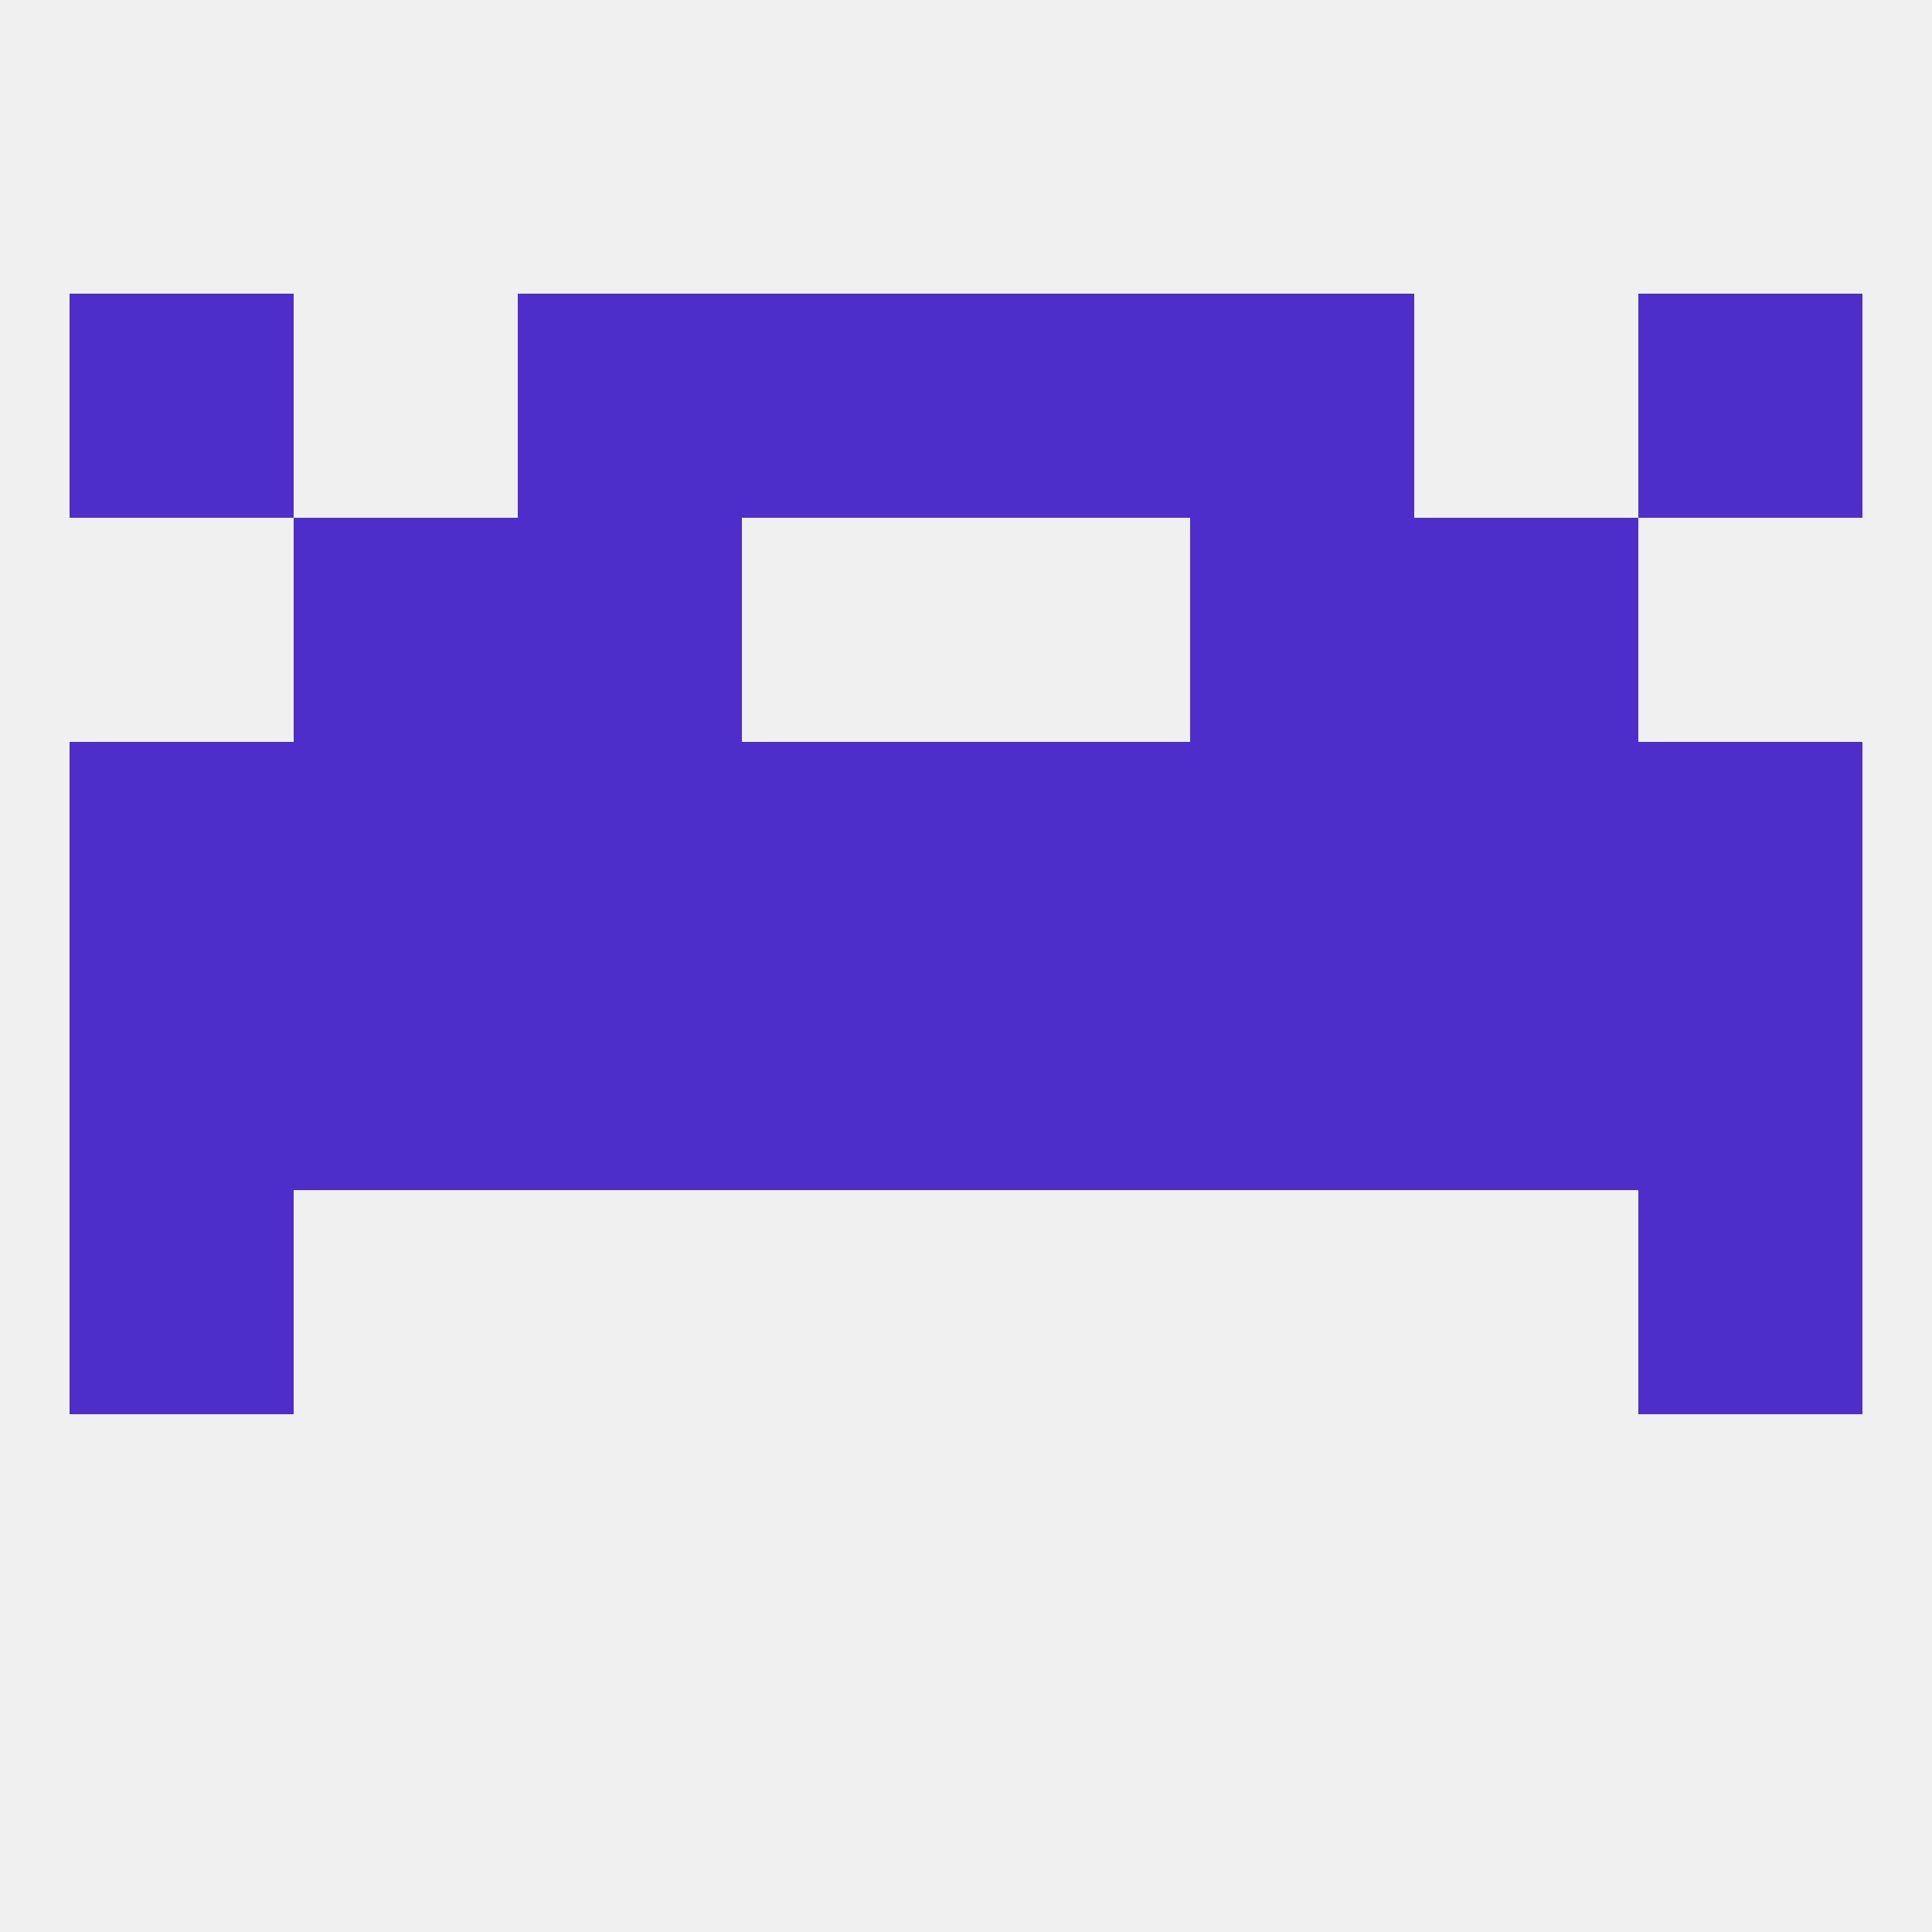 
<!--   <?xml version="1.0"?> -->
<svg version="1.1" baseprofile="full" xmlns="http://www.w3.org/2000/svg" xmlns:xlink="http://www.w3.org/1999/xlink" xmlns:ev="http://www.w3.org/2001/xml-events" width="250" height="250" viewBox="0 0 250 250" >
	<rect width="100%" height="100%" fill="rgba(240,240,240,255)"/>

	<rect x="9" y="125" width="29" height="29" fill="rgba(77,46,203,255)"/>
	<rect x="212" y="125" width="29" height="29" fill="rgba(77,46,203,255)"/>
	<rect x="96" y="125" width="29" height="29" fill="rgba(77,46,203,255)"/>
	<rect x="125" y="125" width="29" height="29" fill="rgba(77,46,203,255)"/>
	<rect x="38" y="125" width="29" height="29" fill="rgba(77,46,203,255)"/>
	<rect x="183" y="125" width="29" height="29" fill="rgba(77,46,203,255)"/>
	<rect x="67" y="125" width="29" height="29" fill="rgba(77,46,203,255)"/>
	<rect x="154" y="125" width="29" height="29" fill="rgba(77,46,203,255)"/>
	<rect x="38" y="96" width="29" height="29" fill="rgba(77,46,203,255)"/>
	<rect x="183" y="96" width="29" height="29" fill="rgba(77,46,203,255)"/>
	<rect x="67" y="96" width="29" height="29" fill="rgba(77,46,203,255)"/>
	<rect x="154" y="96" width="29" height="29" fill="rgba(77,46,203,255)"/>
	<rect x="9" y="96" width="29" height="29" fill="rgba(77,46,203,255)"/>
	<rect x="212" y="96" width="29" height="29" fill="rgba(77,46,203,255)"/>
	<rect x="96" y="96" width="29" height="29" fill="rgba(77,46,203,255)"/>
	<rect x="125" y="96" width="29" height="29" fill="rgba(77,46,203,255)"/>
	<rect x="67" y="67" width="29" height="29" fill="rgba(77,46,203,255)"/>
	<rect x="154" y="67" width="29" height="29" fill="rgba(77,46,203,255)"/>
	<rect x="38" y="67" width="29" height="29" fill="rgba(77,46,203,255)"/>
	<rect x="183" y="67" width="29" height="29" fill="rgba(77,46,203,255)"/>
	<rect x="125" y="38" width="29" height="29" fill="rgba(77,46,203,255)"/>
	<rect x="67" y="38" width="29" height="29" fill="rgba(77,46,203,255)"/>
	<rect x="154" y="38" width="29" height="29" fill="rgba(77,46,203,255)"/>
	<rect x="9" y="38" width="29" height="29" fill="rgba(77,46,203,255)"/>
	<rect x="212" y="38" width="29" height="29" fill="rgba(77,46,203,255)"/>
	<rect x="96" y="38" width="29" height="29" fill="rgba(77,46,203,255)"/>
	<rect x="9" y="154" width="29" height="29" fill="rgba(77,46,203,255)"/>
	<rect x="212" y="154" width="29" height="29" fill="rgba(77,46,203,255)"/>
</svg>